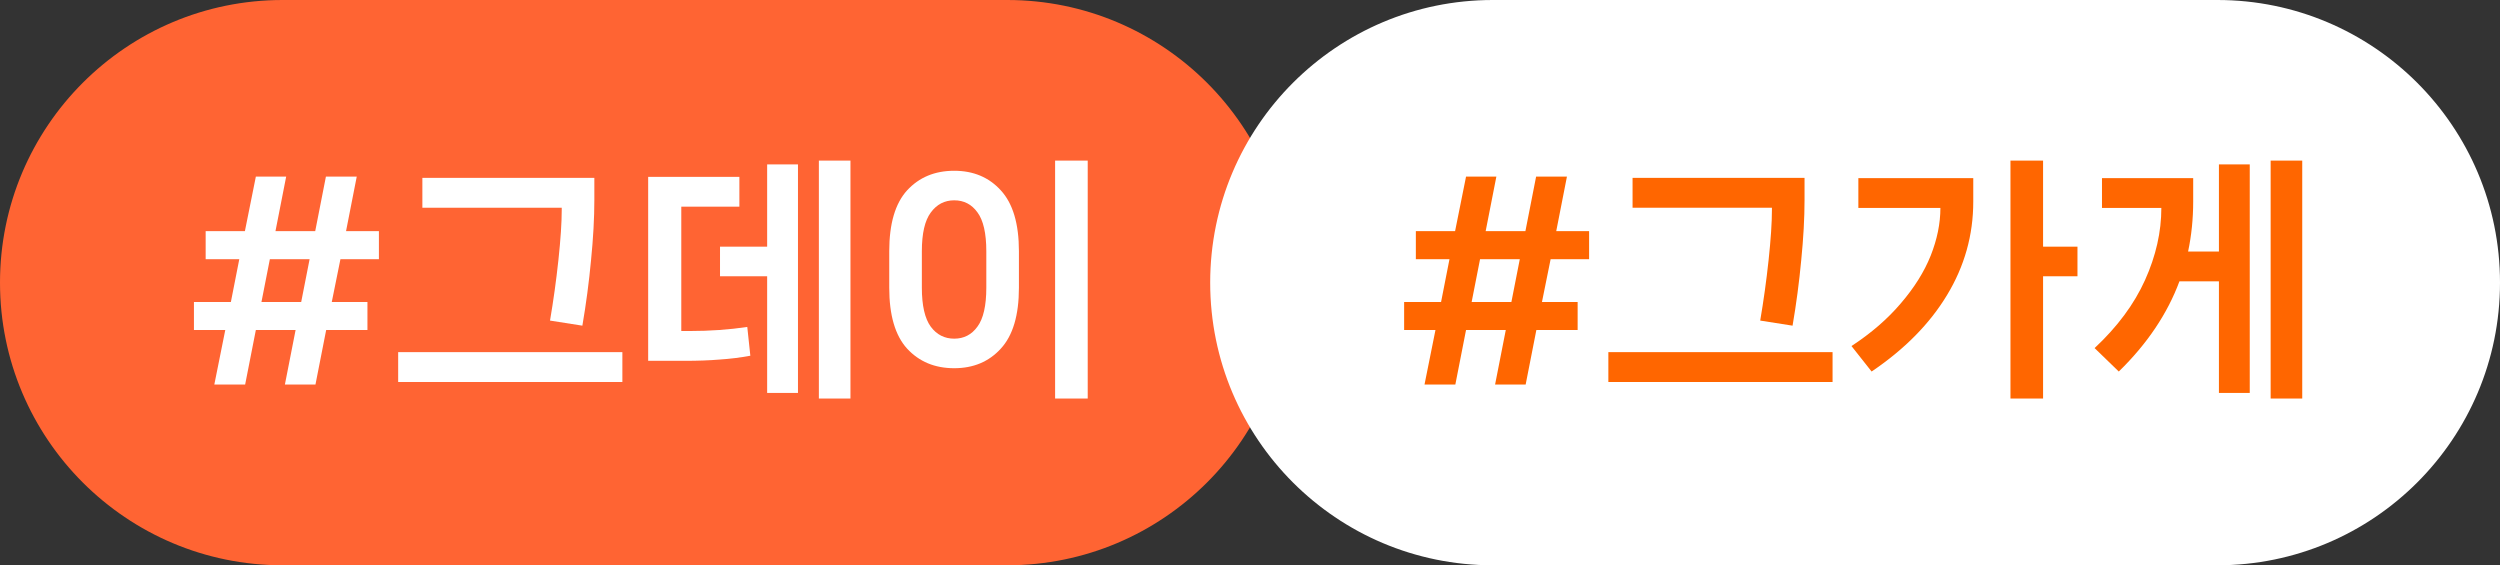 <svg width="314" height="71" viewBox="0 0 314 71" fill="none" xmlns="http://www.w3.org/2000/svg">
<rect x="0" y="0" width="314" height="71" fill="#333333" stroke="none"/>
<path d="M0 35.5C0 15.894 15.894 0 35.5 0H126.5C146.106 0 162 15.894 162 35.5C162 55.106 146.106 71 126.5 71H35.5C15.894 71 0 55.106 0 35.5Z" fill="#FF6433"/>
<path d="M152 35.5C152 15.894 167.894 0 187.5 0H278.5C298.106 0 314 15.894 314 35.5C314 55.106 298.106 71 278.5 71H187.5C167.894 71 152 55.106 152 35.5Z" fill="white"/>
<path d="M47.591 29.032V32.552H42.759L41.671 37.928H46.151V41.448H40.967L39.623 48.296H35.783L37.127 41.448H32.135L30.791 48.296H26.919L28.295 41.448H24.359V37.928H28.999L30.055 32.552H25.831V29.032H30.759L32.135 22.184H35.943L34.599 29.032H39.591L40.935 22.184H44.807L43.463 29.032H47.591ZM32.839 37.928H37.831L38.887 32.552H33.895L32.839 37.928Z" fill="white"/>
<path d="M70.554 26.088H53.05V22.344H74.65V25.128C74.65 27.389 74.511 29.907 74.234 32.68C73.978 35.432 73.615 38.173 73.146 40.904L69.082 40.264C69.509 37.768 69.861 35.229 70.138 32.648C70.415 30.045 70.554 27.955 70.554 26.376V26.088ZM50.01 47.976V44.232H78.17V47.976H50.01Z" fill="white"/>
<path d="M102.85 50.056V20.168H106.818V50.056H102.85ZM90.434 30.984H96.354V20.648H100.226V49.352H96.354V34.696H90.434V30.984ZM86.594 41.576C89.175 41.576 91.596 41.405 93.858 41.064L94.242 44.68C92.962 44.915 91.671 45.075 90.37 45.16C89.09 45.267 87.639 45.32 86.018 45.32H81.41V22.216H92.866V25.96H85.57V41.576H86.594Z" fill="white"/>
<path d="M136.617 50.056H132.521V20.168H136.617V50.056ZM119.849 46.248C117.417 46.248 115.444 45.427 113.929 43.784C112.436 42.141 111.689 39.592 111.689 36.136V31.56C111.689 28.104 112.436 25.555 113.929 23.912C115.444 22.269 117.417 21.448 119.849 21.448C122.26 21.448 124.212 22.269 125.705 23.912C127.22 25.555 127.977 28.104 127.977 31.56V36.136C127.977 39.592 127.22 42.141 125.705 43.784C124.212 45.427 122.26 46.248 119.849 46.248ZM119.849 42.536C121.065 42.536 122.036 42.035 122.761 41.032C123.508 40.029 123.881 38.397 123.881 36.136V31.56C123.881 29.299 123.508 27.667 122.761 26.664C122.036 25.661 121.065 25.16 119.849 25.16C118.633 25.16 117.652 25.672 116.905 26.696C116.159 27.699 115.785 29.32 115.785 31.56V36.136C115.785 38.376 116.159 40.008 116.905 41.032C117.652 42.035 118.633 42.536 119.849 42.536Z" fill="white"/>
<path d="M199.591 29.032V32.552H194.759L193.671 37.928H198.151V41.448H192.967L191.623 48.296H187.783L189.127 41.448H184.135L182.791 48.296H178.919L180.295 41.448H176.359V37.928H180.999L182.055 32.552H177.831V29.032H182.759L184.135 22.184H187.943L186.599 29.032H191.591L192.935 22.184H196.807L195.463 29.032H199.591ZM184.839 37.928H189.831L190.887 32.552H185.895L184.839 37.928Z" fill="#FF6600"/>
<path d="M222.554 26.088H205.05V22.344H226.65V25.128C226.65 27.389 226.511 29.907 226.234 32.68C225.978 35.432 225.615 38.173 225.146 40.904L221.082 40.264C221.509 37.768 221.861 35.229 222.138 32.648C222.415 30.045 222.554 27.955 222.554 26.376V26.088ZM202.01 47.976V44.232H230.17V47.976H202.01Z" fill="#FF6600"/>
<path d="M256.61 30.984H260.93V34.696H256.61V50.056H252.514V20.168H256.61V30.984ZM233.41 26.12V22.376H247.842V25.32C247.842 29.523 246.743 33.437 244.546 37.064C242.37 40.669 239.212 43.869 235.074 46.664L232.546 43.464C235.02 41.843 237.09 40.051 238.754 38.088C240.439 36.125 241.687 34.131 242.498 32.104C243.308 30.056 243.714 28.061 243.714 26.12H233.41Z" fill="#FF6600"/>
<path d="M285.193 50.056V20.168H289.161V50.056H285.193ZM278.697 31.592V20.648H282.569V49.352H278.697V35.336H273.737C272.223 39.411 269.684 43.187 266.121 46.664L263.081 43.72C265.94 41.053 268.052 38.205 269.417 35.176C270.783 32.147 271.465 29.128 271.465 26.12H264.009V22.376H275.465V25.32C275.465 27.475 275.252 29.565 274.825 31.592H278.697Z" fill="#FF6600"/>
</svg>
